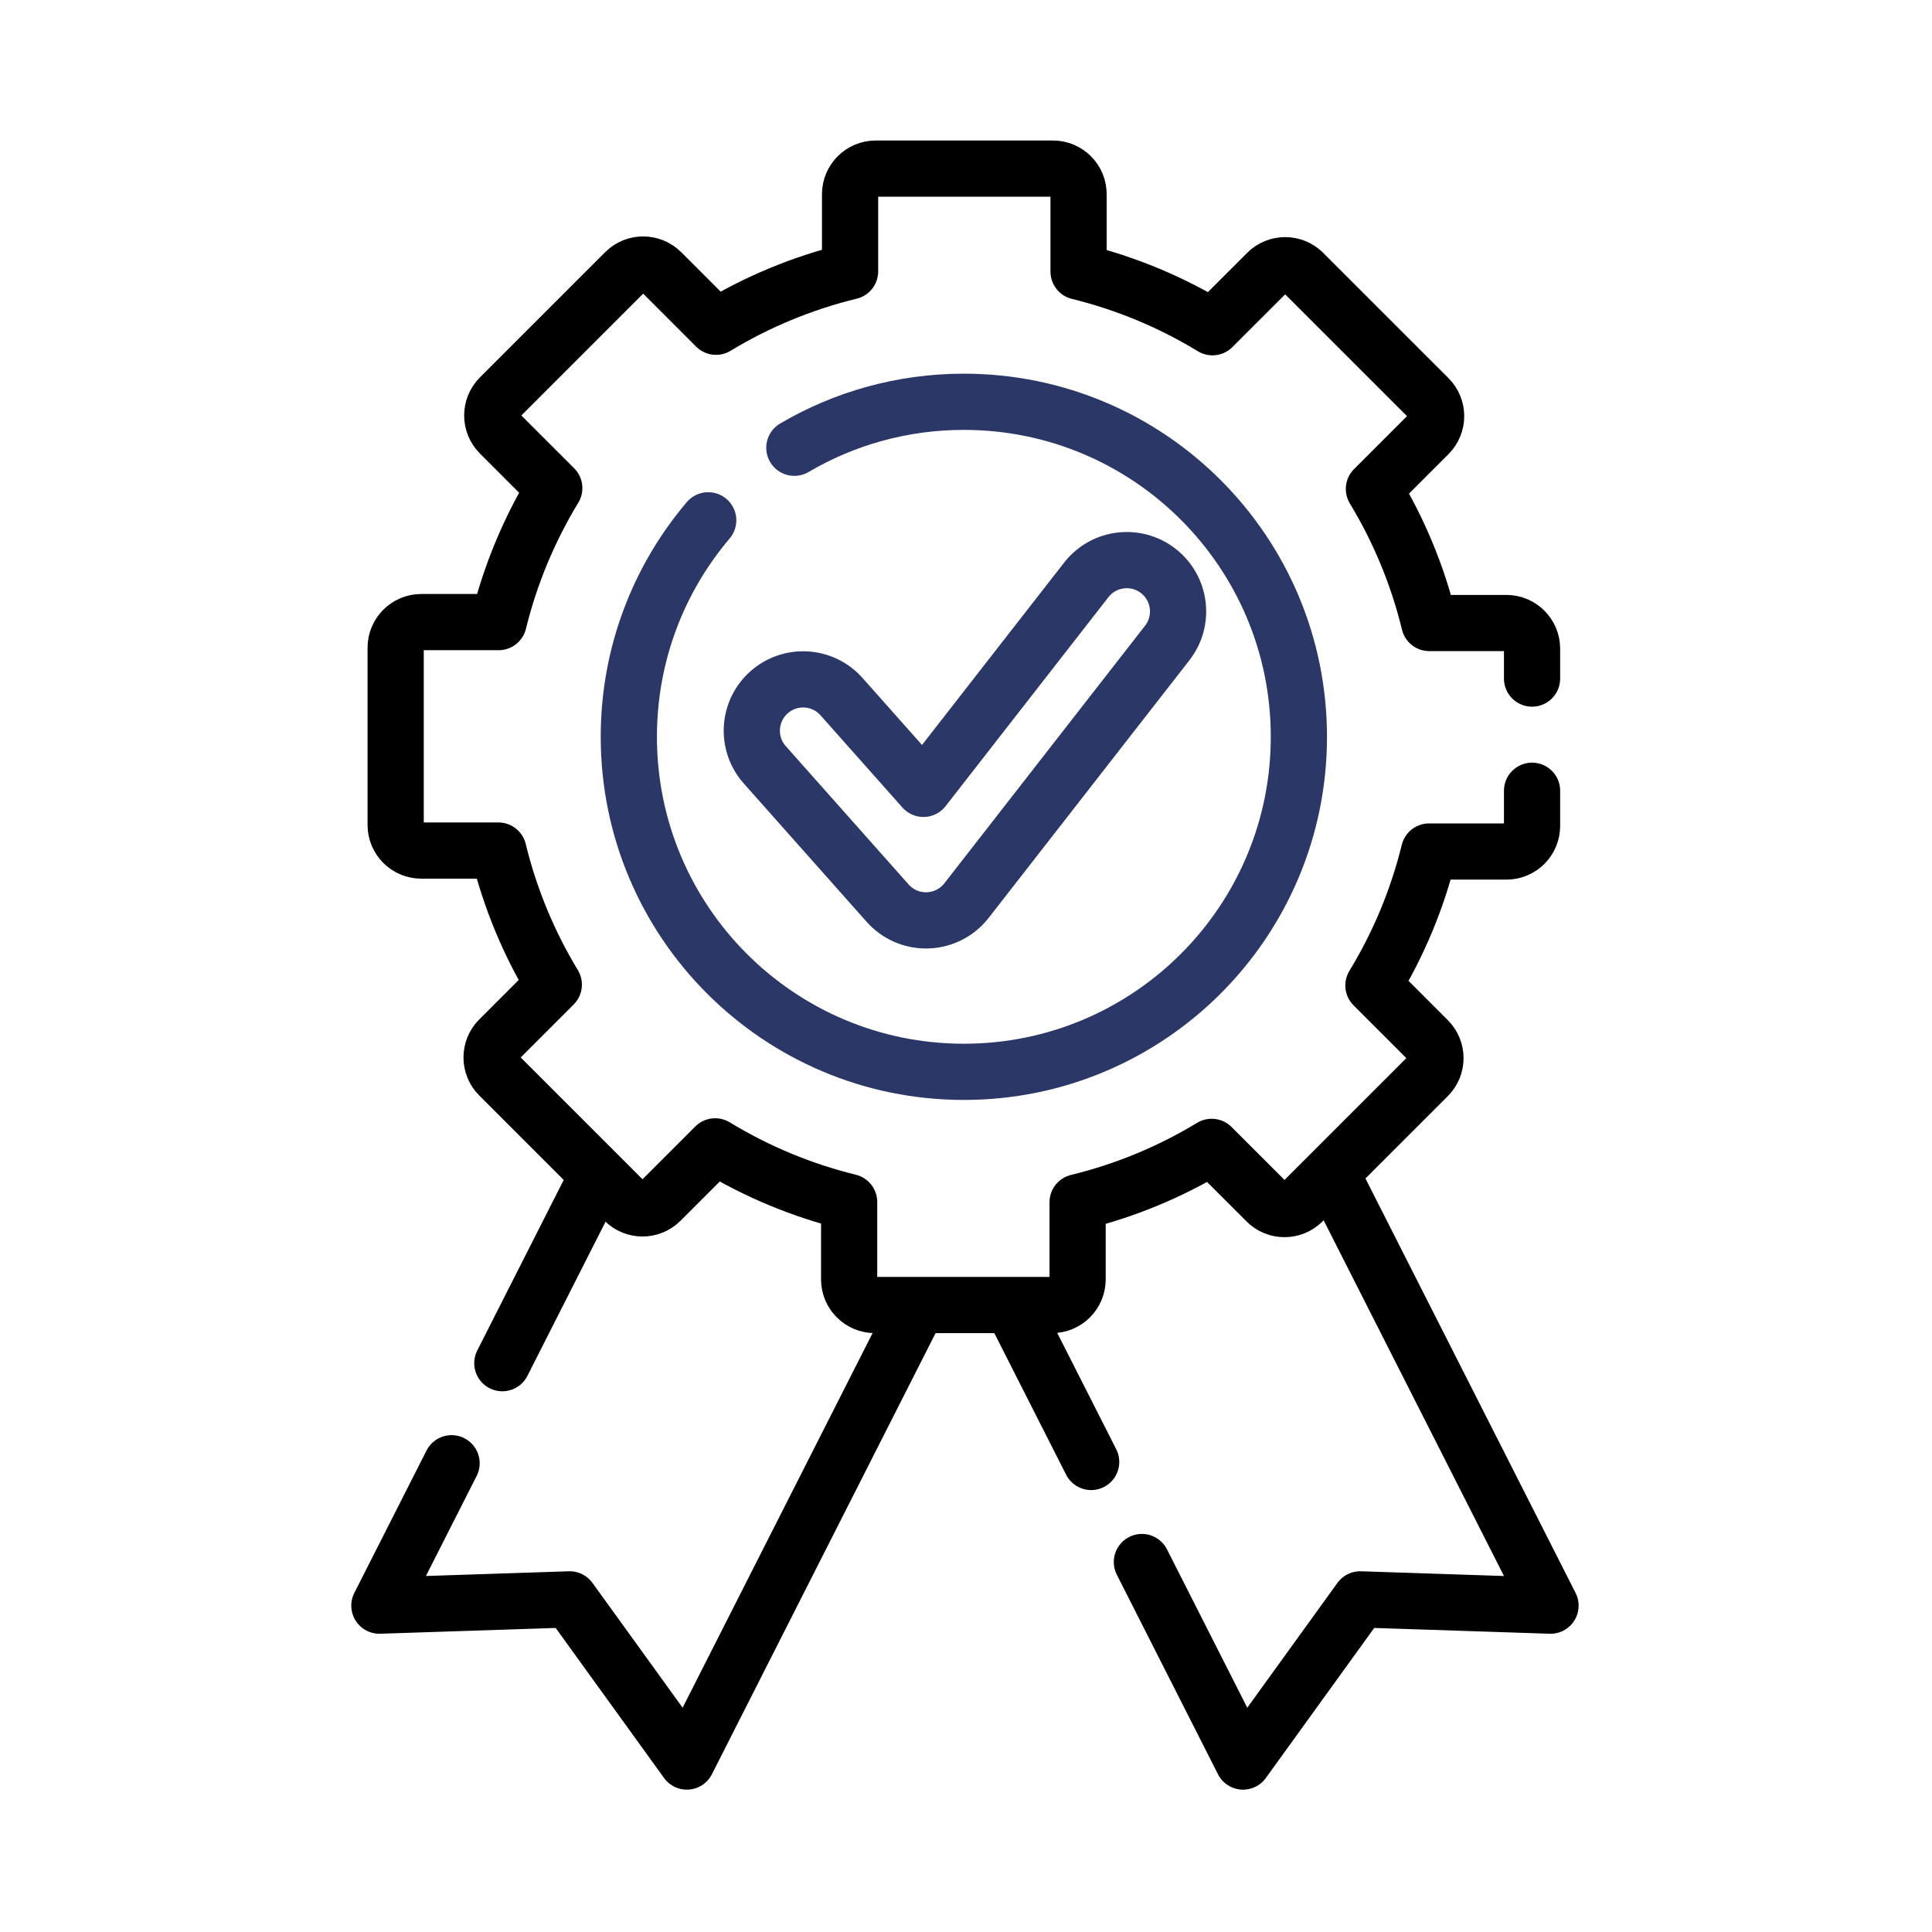 <svg width="275" height="275" viewBox="0 0 275 275" fill="none" xmlns="http://www.w3.org/2000/svg">
<path d="M189.636 167.278L220.7 228.548L193.61 227.653L176.936 250.738L162.537 222.339" stroke="black" stroke-width="8" stroke-miterlimit="10" stroke-linecap="round" stroke-linejoin="round"/>
<path d="M155.316 208.095L144.398 186.566" stroke="black" stroke-width="8" stroke-miterlimit="10" stroke-linecap="round" stroke-linejoin="round"/>
<path d="M84.794 167.812L71.5 194.035" stroke="black" stroke-width="8" stroke-miterlimit="10" stroke-linecap="round" stroke-linejoin="round"/>
<path d="M64.278 208.278L54 228.547L81.09 227.653L97.764 250.737L130.302 186.566" stroke="black" stroke-width="8" stroke-miterlimit="10" stroke-linecap="round" stroke-linejoin="round"/>
<path d="M218.072 112.555V117.555C218.072 119.572 216.434 121.205 214.423 121.205H203.414C201.74 128.021 199.044 134.435 195.49 140.27L203.25 148.035C204.678 149.458 204.678 151.771 203.25 153.195L185.417 171.028C183.993 172.456 181.68 172.456 180.257 171.028L172.469 163.245C166.625 166.785 160.206 169.468 153.386 171.128V182.105C153.386 184.117 151.753 185.755 149.736 185.755H124.517C122.5 185.755 120.867 184.117 120.867 182.105V171.097C114.051 169.422 107.637 166.726 101.797 163.172L94.037 170.932C92.609 172.36 90.301 172.36 88.873 170.932L71.04 153.099C69.616 151.676 69.616 149.363 71.04 147.939L78.827 140.152C75.287 134.308 72.604 127.889 70.944 121.068H59.967C57.951 121.068 56.318 119.435 56.318 117.419V92.199C56.318 90.183 57.951 88.549 59.967 88.549H70.976C72.65 81.734 75.346 75.319 78.895 69.48L71.135 61.72C69.712 60.292 69.712 57.983 71.135 56.555L88.969 38.722C90.397 37.299 92.705 37.299 94.133 38.722L101.916 46.51C107.76 42.969 114.179 40.287 120.999 38.626V27.65C120.999 25.633 122.637 24 124.649 24H149.873C151.889 24 153.523 25.633 153.523 27.65V38.658C160.339 40.332 166.753 43.029 172.588 46.578L180.353 38.818C181.776 37.394 184.089 37.394 185.512 38.818L203.346 56.651C204.774 58.079 204.774 60.388 203.346 61.815L195.563 69.598C199.103 75.442 201.785 81.861 203.446 88.682H214.423C216.434 88.682 218.072 90.32 218.072 92.332V96.588" stroke="black" stroke-width="8" stroke-miterlimit="10" stroke-linecap="round" stroke-linejoin="round"/>
<path d="M113.066 63.736C120.142 59.575 128.39 57.19 137.195 57.19C163.532 57.19 184.883 78.54 184.883 104.877C184.883 131.214 163.532 152.565 137.195 152.565C110.858 152.565 89.507 131.214 89.507 104.877C89.507 93.13 93.754 82.372 100.807 74.06" stroke="#2A3767" stroke-width="8" stroke-miterlimit="10" stroke-linecap="round" stroke-linejoin="round"/>
<path d="M131.807 131.008C129.723 131.008 127.734 130.118 126.345 128.554L108.856 108.86C106.177 105.843 106.45 101.226 109.467 98.546C112.484 95.868 117.101 96.141 119.781 99.158L131.441 112.287L154.619 82.541C157.099 79.359 161.69 78.789 164.872 81.269C168.054 83.749 168.624 88.34 166.144 91.522L137.57 128.193C136.237 129.905 134.211 130.935 132.042 131.004C131.964 131.007 131.885 131.008 131.807 131.008Z" stroke="#2A3767" stroke-width="8" stroke-miterlimit="10" stroke-linecap="round" stroke-linejoin="round"/>
</svg>

